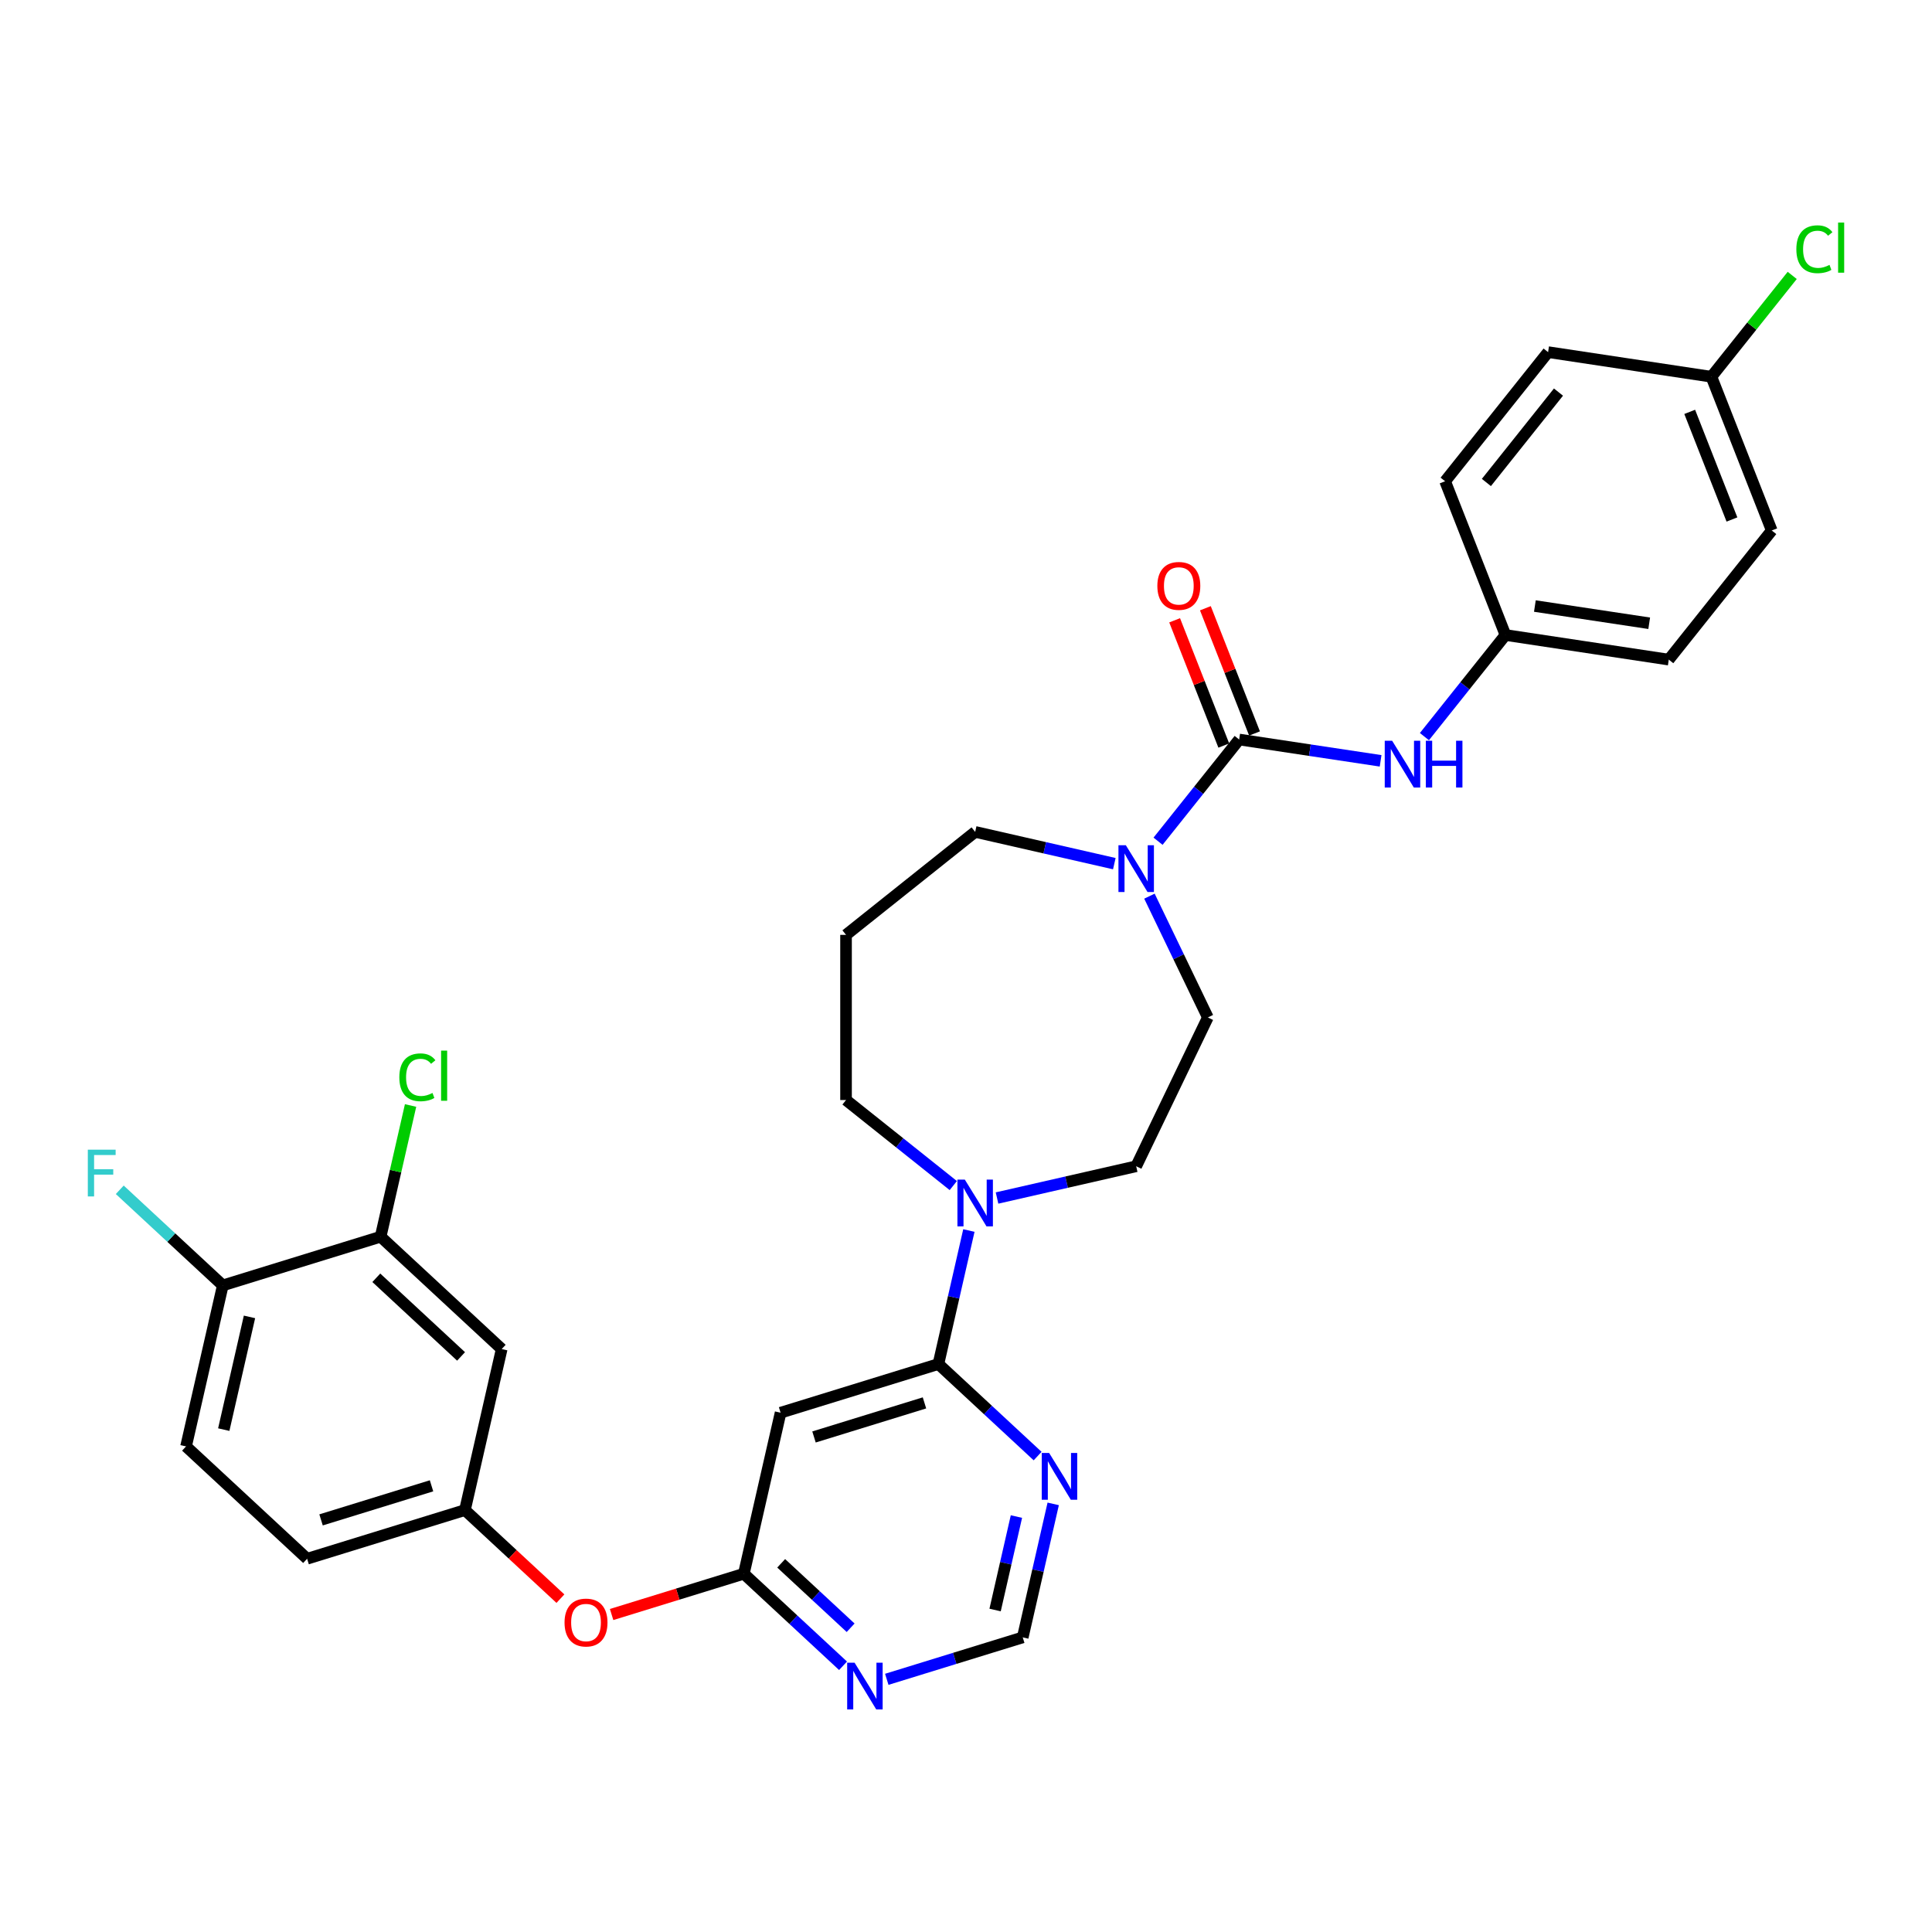 <?xml version='1.0' encoding='iso-8859-1'?>
<svg version='1.1' baseProfile='full'
              xmlns='http://www.w3.org/2000/svg'
                      xmlns:rdkit='http://www.rdkit.org/xml'
                      xmlns:xlink='http://www.w3.org/1999/xlink'
                  xml:space='preserve'
width='1000px' height='1000px' viewBox='0 0 1000 1000'>
<!-- END OF HEADER -->
<rect style='opacity:1.0;fill:#FFFFFF;stroke:none' width='1000' height='1000' x='0' y='0'> </rect>
<path class='bond-1' d='M 641.389,382.771 L 620.398,409.093' style='fill:none;fill-rule:evenodd;stroke:#000000;stroke-width:6px;stroke-linecap:butt;stroke-linejoin:miter;stroke-opacity:1' />
<path class='bond-1' d='M 620.398,409.093 L 599.407,435.415' style='fill:none;fill-rule:evenodd;stroke:#0000FF;stroke-width:6px;stroke-linecap:butt;stroke-linejoin:miter;stroke-opacity:1' />
<path class='bond-7' d='M 641.389,382.771 L 677.996,388.289' style='fill:none;fill-rule:evenodd;stroke:#000000;stroke-width:6px;stroke-linecap:butt;stroke-linejoin:miter;stroke-opacity:1' />
<path class='bond-7' d='M 677.996,388.289 L 714.603,393.807' style='fill:none;fill-rule:evenodd;stroke:#0000FF;stroke-width:6px;stroke-linecap:butt;stroke-linejoin:miter;stroke-opacity:1' />
<path class='bond-11' d='M 649.346,379.648 L 636.626,347.237' style='fill:none;fill-rule:evenodd;stroke:#000000;stroke-width:6px;stroke-linecap:butt;stroke-linejoin:miter;stroke-opacity:1' />
<path class='bond-11' d='M 636.626,347.237 L 623.905,314.825' style='fill:none;fill-rule:evenodd;stroke:#FF0000;stroke-width:6px;stroke-linecap:butt;stroke-linejoin:miter;stroke-opacity:1' />
<path class='bond-11' d='M 633.431,385.895 L 620.71,353.483' style='fill:none;fill-rule:evenodd;stroke:#000000;stroke-width:6px;stroke-linecap:butt;stroke-linejoin:miter;stroke-opacity:1' />
<path class='bond-11' d='M 620.71,353.483 L 607.99,321.072' style='fill:none;fill-rule:evenodd;stroke:#FF0000;stroke-width:6px;stroke-linecap:butt;stroke-linejoin:miter;stroke-opacity:1' />
<path class='bond-0' d='M 485.721,706.018 L 493.607,671.467' style='fill:none;fill-rule:evenodd;stroke:#000000;stroke-width:6px;stroke-linecap:butt;stroke-linejoin:miter;stroke-opacity:1' />
<path class='bond-0' d='M 493.607,671.467 L 501.493,636.916' style='fill:none;fill-rule:evenodd;stroke:#0000FF;stroke-width:6px;stroke-linecap:butt;stroke-linejoin:miter;stroke-opacity:1' />
<path class='bond-3' d='M 485.721,706.018 L 404.032,731.216' style='fill:none;fill-rule:evenodd;stroke:#000000;stroke-width:6px;stroke-linecap:butt;stroke-linejoin:miter;stroke-opacity:1' />
<path class='bond-3' d='M 478.507,726.136 L 421.325,743.774' style='fill:none;fill-rule:evenodd;stroke:#000000;stroke-width:6px;stroke-linecap:butt;stroke-linejoin:miter;stroke-opacity:1' />
<path class='bond-5' d='M 485.721,706.018 L 511.395,729.84' style='fill:none;fill-rule:evenodd;stroke:#000000;stroke-width:6px;stroke-linecap:butt;stroke-linejoin:miter;stroke-opacity:1' />
<path class='bond-5' d='M 511.395,729.84 L 537.069,753.662' style='fill:none;fill-rule:evenodd;stroke:#0000FF;stroke-width:6px;stroke-linecap:butt;stroke-linejoin:miter;stroke-opacity:1' />
<path class='bond-12' d='M 594.947,463.85 L 610.063,495.24' style='fill:none;fill-rule:evenodd;stroke:#0000FF;stroke-width:6px;stroke-linecap:butt;stroke-linejoin:miter;stroke-opacity:1' />
<path class='bond-12' d='M 610.063,495.24 L 625.18,526.63' style='fill:none;fill-rule:evenodd;stroke:#000000;stroke-width:6px;stroke-linecap:butt;stroke-linejoin:miter;stroke-opacity:1' />
<path class='bond-23' d='M 576.77,447.025 L 540.757,438.805' style='fill:none;fill-rule:evenodd;stroke:#0000FF;stroke-width:6px;stroke-linecap:butt;stroke-linejoin:miter;stroke-opacity:1' />
<path class='bond-23' d='M 540.757,438.805 L 504.744,430.586' style='fill:none;fill-rule:evenodd;stroke:#000000;stroke-width:6px;stroke-linecap:butt;stroke-linejoin:miter;stroke-opacity:1' />
<path class='bond-2' d='M 516.063,620.091 L 552.075,611.871' style='fill:none;fill-rule:evenodd;stroke:#0000FF;stroke-width:6px;stroke-linecap:butt;stroke-linejoin:miter;stroke-opacity:1' />
<path class='bond-2' d='M 552.075,611.871 L 588.088,603.651' style='fill:none;fill-rule:evenodd;stroke:#000000;stroke-width:6px;stroke-linecap:butt;stroke-linejoin:miter;stroke-opacity:1' />
<path class='bond-32' d='M 493.425,613.648 L 465.666,591.511' style='fill:none;fill-rule:evenodd;stroke:#0000FF;stroke-width:6px;stroke-linecap:butt;stroke-linejoin:miter;stroke-opacity:1' />
<path class='bond-32' d='M 465.666,591.511 L 437.907,569.374' style='fill:none;fill-rule:evenodd;stroke:#000000;stroke-width:6px;stroke-linecap:butt;stroke-linejoin:miter;stroke-opacity:1' />
<path class='bond-4' d='M 404.032,731.216 L 385.009,814.56' style='fill:none;fill-rule:evenodd;stroke:#000000;stroke-width:6px;stroke-linecap:butt;stroke-linejoin:miter;stroke-opacity:1' />
<path class='bond-6' d='M 385.009,814.56 L 410.683,838.382' style='fill:none;fill-rule:evenodd;stroke:#000000;stroke-width:6px;stroke-linecap:butt;stroke-linejoin:miter;stroke-opacity:1' />
<path class='bond-6' d='M 410.683,838.382 L 436.357,862.204' style='fill:none;fill-rule:evenodd;stroke:#0000FF;stroke-width:6px;stroke-linecap:butt;stroke-linejoin:miter;stroke-opacity:1' />
<path class='bond-6' d='M 404.341,809.173 L 422.312,825.849' style='fill:none;fill-rule:evenodd;stroke:#000000;stroke-width:6px;stroke-linecap:butt;stroke-linejoin:miter;stroke-opacity:1' />
<path class='bond-6' d='M 422.312,825.849 L 440.284,842.524' style='fill:none;fill-rule:evenodd;stroke:#0000FF;stroke-width:6px;stroke-linecap:butt;stroke-linejoin:miter;stroke-opacity:1' />
<path class='bond-16' d='M 385.009,814.56 L 350.79,825.115' style='fill:none;fill-rule:evenodd;stroke:#000000;stroke-width:6px;stroke-linecap:butt;stroke-linejoin:miter;stroke-opacity:1' />
<path class='bond-16' d='M 350.79,825.115 L 316.57,835.671' style='fill:none;fill-rule:evenodd;stroke:#FF0000;stroke-width:6px;stroke-linecap:butt;stroke-linejoin:miter;stroke-opacity:1' />
<path class='bond-10' d='M 545.137,778.407 L 537.251,812.958' style='fill:none;fill-rule:evenodd;stroke:#0000FF;stroke-width:6px;stroke-linecap:butt;stroke-linejoin:miter;stroke-opacity:1' />
<path class='bond-10' d='M 537.251,812.958 L 529.365,847.509' style='fill:none;fill-rule:evenodd;stroke:#000000;stroke-width:6px;stroke-linecap:butt;stroke-linejoin:miter;stroke-opacity:1' />
<path class='bond-10' d='M 526.103,784.967 L 520.582,809.153' style='fill:none;fill-rule:evenodd;stroke:#0000FF;stroke-width:6px;stroke-linecap:butt;stroke-linejoin:miter;stroke-opacity:1' />
<path class='bond-10' d='M 520.582,809.153 L 515.062,833.339' style='fill:none;fill-rule:evenodd;stroke:#000000;stroke-width:6px;stroke-linecap:butt;stroke-linejoin:miter;stroke-opacity:1' />
<path class='bond-33' d='M 458.994,869.215 L 494.18,858.362' style='fill:none;fill-rule:evenodd;stroke:#0000FF;stroke-width:6px;stroke-linecap:butt;stroke-linejoin:miter;stroke-opacity:1' />
<path class='bond-33' d='M 494.18,858.362 L 529.365,847.509' style='fill:none;fill-rule:evenodd;stroke:#000000;stroke-width:6px;stroke-linecap:butt;stroke-linejoin:miter;stroke-opacity:1' />
<path class='bond-17' d='M 737.279,381.271 L 758.25,354.973' style='fill:none;fill-rule:evenodd;stroke:#0000FF;stroke-width:6px;stroke-linecap:butt;stroke-linejoin:miter;stroke-opacity:1' />
<path class='bond-17' d='M 758.25,354.973 L 779.222,328.676' style='fill:none;fill-rule:evenodd;stroke:#000000;stroke-width:6px;stroke-linecap:butt;stroke-linejoin:miter;stroke-opacity:1' />
<path class='bond-8' d='M 197.009,640.121 L 259.676,698.268' style='fill:none;fill-rule:evenodd;stroke:#000000;stroke-width:6px;stroke-linecap:butt;stroke-linejoin:miter;stroke-opacity:1' />
<path class='bond-8' d='M 194.78,661.377 L 238.646,702.079' style='fill:none;fill-rule:evenodd;stroke:#000000;stroke-width:6px;stroke-linecap:butt;stroke-linejoin:miter;stroke-opacity:1' />
<path class='bond-13' d='M 197.009,640.121 L 115.319,665.319' style='fill:none;fill-rule:evenodd;stroke:#000000;stroke-width:6px;stroke-linecap:butt;stroke-linejoin:miter;stroke-opacity:1' />
<path class='bond-20' d='M 197.009,640.121 L 204.76,606.16' style='fill:none;fill-rule:evenodd;stroke:#000000;stroke-width:6px;stroke-linecap:butt;stroke-linejoin:miter;stroke-opacity:1' />
<path class='bond-20' d='M 204.76,606.16 L 212.512,572.199' style='fill:none;fill-rule:evenodd;stroke:#00CC00;stroke-width:6px;stroke-linecap:butt;stroke-linejoin:miter;stroke-opacity:1' />
<path class='bond-9' d='M 259.676,698.268 L 240.653,781.612' style='fill:none;fill-rule:evenodd;stroke:#000000;stroke-width:6px;stroke-linecap:butt;stroke-linejoin:miter;stroke-opacity:1' />
<path class='bond-15' d='M 625.18,526.63 L 588.088,603.651' style='fill:none;fill-rule:evenodd;stroke:#000000;stroke-width:6px;stroke-linecap:butt;stroke-linejoin:miter;stroke-opacity:1' />
<path class='bond-24' d='M 115.319,665.319 L 88.654,640.577' style='fill:none;fill-rule:evenodd;stroke:#000000;stroke-width:6px;stroke-linecap:butt;stroke-linejoin:miter;stroke-opacity:1' />
<path class='bond-24' d='M 88.654,640.577 L 61.988,615.835' style='fill:none;fill-rule:evenodd;stroke:#33CCCC;stroke-width:6px;stroke-linecap:butt;stroke-linejoin:miter;stroke-opacity:1' />
<path class='bond-34' d='M 115.319,665.319 L 96.297,748.663' style='fill:none;fill-rule:evenodd;stroke:#000000;stroke-width:6px;stroke-linecap:butt;stroke-linejoin:miter;stroke-opacity:1' />
<path class='bond-34' d='M 129.135,681.625 L 115.819,739.966' style='fill:none;fill-rule:evenodd;stroke:#000000;stroke-width:6px;stroke-linecap:butt;stroke-linejoin:miter;stroke-opacity:1' />
<path class='bond-14' d='M 240.653,781.612 L 265.361,804.538' style='fill:none;fill-rule:evenodd;stroke:#000000;stroke-width:6px;stroke-linecap:butt;stroke-linejoin:miter;stroke-opacity:1' />
<path class='bond-14' d='M 265.361,804.538 L 290.069,827.463' style='fill:none;fill-rule:evenodd;stroke:#FF0000;stroke-width:6px;stroke-linecap:butt;stroke-linejoin:miter;stroke-opacity:1' />
<path class='bond-21' d='M 240.653,781.612 L 158.963,806.81' style='fill:none;fill-rule:evenodd;stroke:#000000;stroke-width:6px;stroke-linecap:butt;stroke-linejoin:miter;stroke-opacity:1' />
<path class='bond-21' d='M 223.36,769.054 L 166.177,786.692' style='fill:none;fill-rule:evenodd;stroke:#000000;stroke-width:6px;stroke-linecap:butt;stroke-linejoin:miter;stroke-opacity:1' />
<path class='bond-27' d='M 779.222,328.676 L 747.99,249.098' style='fill:none;fill-rule:evenodd;stroke:#000000;stroke-width:6px;stroke-linecap:butt;stroke-linejoin:miter;stroke-opacity:1' />
<path class='bond-28' d='M 779.222,328.676 L 863.754,341.417' style='fill:none;fill-rule:evenodd;stroke:#000000;stroke-width:6px;stroke-linecap:butt;stroke-linejoin:miter;stroke-opacity:1' />
<path class='bond-28' d='M 794.45,313.681 L 853.623,322.599' style='fill:none;fill-rule:evenodd;stroke:#000000;stroke-width:6px;stroke-linecap:butt;stroke-linejoin:miter;stroke-opacity:1' />
<path class='bond-18' d='M 96.297,748.663 L 158.963,806.81' style='fill:none;fill-rule:evenodd;stroke:#000000;stroke-width:6px;stroke-linecap:butt;stroke-linejoin:miter;stroke-opacity:1' />
<path class='bond-19' d='M 437.907,483.886 L 504.744,430.586' style='fill:none;fill-rule:evenodd;stroke:#000000;stroke-width:6px;stroke-linecap:butt;stroke-linejoin:miter;stroke-opacity:1' />
<path class='bond-25' d='M 437.907,483.886 L 437.907,569.374' style='fill:none;fill-rule:evenodd;stroke:#000000;stroke-width:6px;stroke-linecap:butt;stroke-linejoin:miter;stroke-opacity:1' />
<path class='bond-22' d='M 885.823,195.002 L 917.055,274.58' style='fill:none;fill-rule:evenodd;stroke:#000000;stroke-width:6px;stroke-linecap:butt;stroke-linejoin:miter;stroke-opacity:1' />
<path class='bond-22' d='M 874.592,213.185 L 896.455,268.89' style='fill:none;fill-rule:evenodd;stroke:#000000;stroke-width:6px;stroke-linecap:butt;stroke-linejoin:miter;stroke-opacity:1' />
<path class='bond-26' d='M 885.823,195.002 L 906.737,168.777' style='fill:none;fill-rule:evenodd;stroke:#000000;stroke-width:6px;stroke-linecap:butt;stroke-linejoin:miter;stroke-opacity:1' />
<path class='bond-26' d='M 906.737,168.777 L 927.651,142.552' style='fill:none;fill-rule:evenodd;stroke:#00CC00;stroke-width:6px;stroke-linecap:butt;stroke-linejoin:miter;stroke-opacity:1' />
<path class='bond-31' d='M 885.823,195.002 L 801.29,182.261' style='fill:none;fill-rule:evenodd;stroke:#000000;stroke-width:6px;stroke-linecap:butt;stroke-linejoin:miter;stroke-opacity:1' />
<path class='bond-29' d='M 747.99,249.098 L 801.29,182.261' style='fill:none;fill-rule:evenodd;stroke:#000000;stroke-width:6px;stroke-linecap:butt;stroke-linejoin:miter;stroke-opacity:1' />
<path class='bond-29' d='M 769.352,249.733 L 806.663,202.947' style='fill:none;fill-rule:evenodd;stroke:#000000;stroke-width:6px;stroke-linecap:butt;stroke-linejoin:miter;stroke-opacity:1' />
<path class='bond-30' d='M 863.754,341.417 L 917.055,274.58' style='fill:none;fill-rule:evenodd;stroke:#000000;stroke-width:6px;stroke-linecap:butt;stroke-linejoin:miter;stroke-opacity:1' />
<path  class='atom-2' d='M 582.737 437.503
L 590.67 450.326
Q 591.456 451.592, 592.722 453.883
Q 593.987 456.174, 594.055 456.31
L 594.055 437.503
L 597.269 437.503
L 597.269 461.713
L 593.953 461.713
L 585.438 447.693
Q 584.446 446.052, 583.386 444.171
Q 582.36 442.291, 582.053 441.709
L 582.053 461.713
L 578.907 461.713
L 578.907 437.503
L 582.737 437.503
' fill='#0000FF'/>
<path  class='atom-3' d='M 499.392 610.569
L 507.326 623.392
Q 508.112 624.657, 509.377 626.948
Q 510.643 629.24, 510.711 629.376
L 510.711 610.569
L 513.925 610.569
L 513.925 634.779
L 510.608 634.779
L 502.094 620.759
Q 501.102 619.118, 500.042 617.237
Q 499.016 615.356, 498.709 614.775
L 498.709 634.779
L 495.563 634.779
L 495.563 610.569
L 499.392 610.569
' fill='#0000FF'/>
<path  class='atom-6' d='M 543.036 752.059
L 550.97 764.883
Q 551.756 766.148, 553.021 768.439
Q 554.287 770.73, 554.355 770.867
L 554.355 752.059
L 557.569 752.059
L 557.569 776.269
L 554.252 776.269
L 545.738 762.249
Q 544.746 760.608, 543.686 758.727
Q 542.66 756.847, 542.353 756.265
L 542.353 776.269
L 539.207 776.269
L 539.207 752.059
L 543.036 752.059
' fill='#0000FF'/>
<path  class='atom-7' d='M 442.324 860.601
L 450.257 873.424
Q 451.044 874.69, 452.309 876.981
Q 453.574 879.272, 453.643 879.409
L 453.643 860.601
L 456.857 860.601
L 456.857 884.811
L 453.54 884.811
L 445.026 870.791
Q 444.034 869.15, 442.974 867.269
Q 441.948 865.389, 441.64 864.807
L 441.64 884.811
L 438.494 884.811
L 438.494 860.601
L 442.324 860.601
' fill='#0000FF'/>
<path  class='atom-8' d='M 720.57 383.408
L 728.503 396.231
Q 729.29 397.496, 730.555 399.787
Q 731.82 402.078, 731.888 402.215
L 731.888 383.408
L 735.103 383.408
L 735.103 407.618
L 731.786 407.618
L 723.271 393.598
Q 722.28 391.956, 721.219 390.076
Q 720.194 388.195, 719.886 387.614
L 719.886 407.618
L 716.74 407.618
L 716.74 383.408
L 720.57 383.408
' fill='#0000FF'/>
<path  class='atom-8' d='M 738.009 383.408
L 741.292 383.408
L 741.292 393.7
L 753.671 393.7
L 753.671 383.408
L 756.953 383.408
L 756.953 407.618
L 753.671 407.618
L 753.671 396.436
L 741.292 396.436
L 741.292 407.618
L 738.009 407.618
L 738.009 383.408
' fill='#0000FF'/>
<path  class='atom-12' d='M 599.043 303.262
Q 599.043 297.449, 601.916 294.2
Q 604.788 290.952, 610.157 290.952
Q 615.525 290.952, 618.398 294.2
Q 621.27 297.449, 621.27 303.262
Q 621.27 309.143, 618.363 312.494
Q 615.457 315.811, 610.157 315.811
Q 604.822 315.811, 601.916 312.494
Q 599.043 309.178, 599.043 303.262
M 610.157 313.076
Q 613.85 313.076, 615.833 310.614
Q 617.85 308.118, 617.85 303.262
Q 617.85 298.509, 615.833 296.115
Q 613.85 293.687, 610.157 293.687
Q 606.464 293.687, 604.446 296.081
Q 602.463 298.475, 602.463 303.262
Q 602.463 308.152, 604.446 310.614
Q 606.464 313.076, 610.157 313.076
' fill='#FF0000'/>
<path  class='atom-17' d='M 292.206 839.826
Q 292.206 834.013, 295.079 830.765
Q 297.951 827.516, 303.32 827.516
Q 308.688 827.516, 311.561 830.765
Q 314.433 834.013, 314.433 839.826
Q 314.433 845.708, 311.526 849.059
Q 308.62 852.376, 303.32 852.376
Q 297.985 852.376, 295.079 849.059
Q 292.206 845.742, 292.206 839.826
M 303.32 849.64
Q 307.013 849.64, 308.996 847.178
Q 311.013 844.682, 311.013 839.826
Q 311.013 835.073, 308.996 832.68
Q 307.013 830.252, 303.32 830.252
Q 299.626 830.252, 297.609 832.645
Q 295.626 835.039, 295.626 839.826
Q 295.626 844.716, 297.609 847.178
Q 299.626 849.64, 303.32 849.64
' fill='#FF0000'/>
<path  class='atom-21' d='M 206.696 557.615
Q 206.696 551.597, 209.5 548.451
Q 212.339 545.271, 217.707 545.271
Q 222.7 545.271, 225.367 548.793
L 223.11 550.639
Q 221.161 548.075, 217.707 548.075
Q 214.048 548.075, 212.099 550.537
Q 210.184 552.965, 210.184 557.615
Q 210.184 562.402, 212.168 564.864
Q 214.185 567.326, 218.083 567.326
Q 220.75 567.326, 223.862 565.719
L 224.82 568.284
Q 223.554 569.105, 221.64 569.583
Q 219.725 570.062, 217.605 570.062
Q 212.339 570.062, 209.5 566.848
Q 206.696 563.633, 206.696 557.615
' fill='#00CC00'/>
<path  class='atom-21' d='M 228.308 543.8
L 231.453 543.8
L 231.453 569.754
L 228.308 569.754
L 228.308 543.8
' fill='#00CC00'/>
<path  class='atom-25' d='M 45.455 595.068
L 59.851 595.068
L 59.851 597.838
L 48.703 597.838
L 48.703 605.19
L 58.62 605.19
L 58.62 607.994
L 48.703 607.994
L 48.703 619.278
L 45.455 619.278
L 45.455 595.068
' fill='#33CCCC'/>
<path  class='atom-27' d='M 929.788 129.003
Q 929.788 122.985, 932.592 119.839
Q 935.43 116.659, 940.799 116.659
Q 945.792 116.659, 948.459 120.181
L 946.202 122.028
Q 944.253 119.463, 940.799 119.463
Q 937.14 119.463, 935.191 121.925
Q 933.276 124.353, 933.276 129.003
Q 933.276 133.791, 935.259 136.253
Q 937.277 138.715, 941.175 138.715
Q 943.842 138.715, 946.954 137.108
L 947.912 139.672
Q 946.646 140.493, 944.731 140.972
Q 942.817 141.45, 940.696 141.45
Q 935.43 141.45, 932.592 138.236
Q 929.788 135.022, 929.788 129.003
' fill='#00CC00'/>
<path  class='atom-27' d='M 951.4 115.189
L 954.545 115.189
L 954.545 141.143
L 951.4 141.143
L 951.4 115.189
' fill='#00CC00'/>
</svg>
